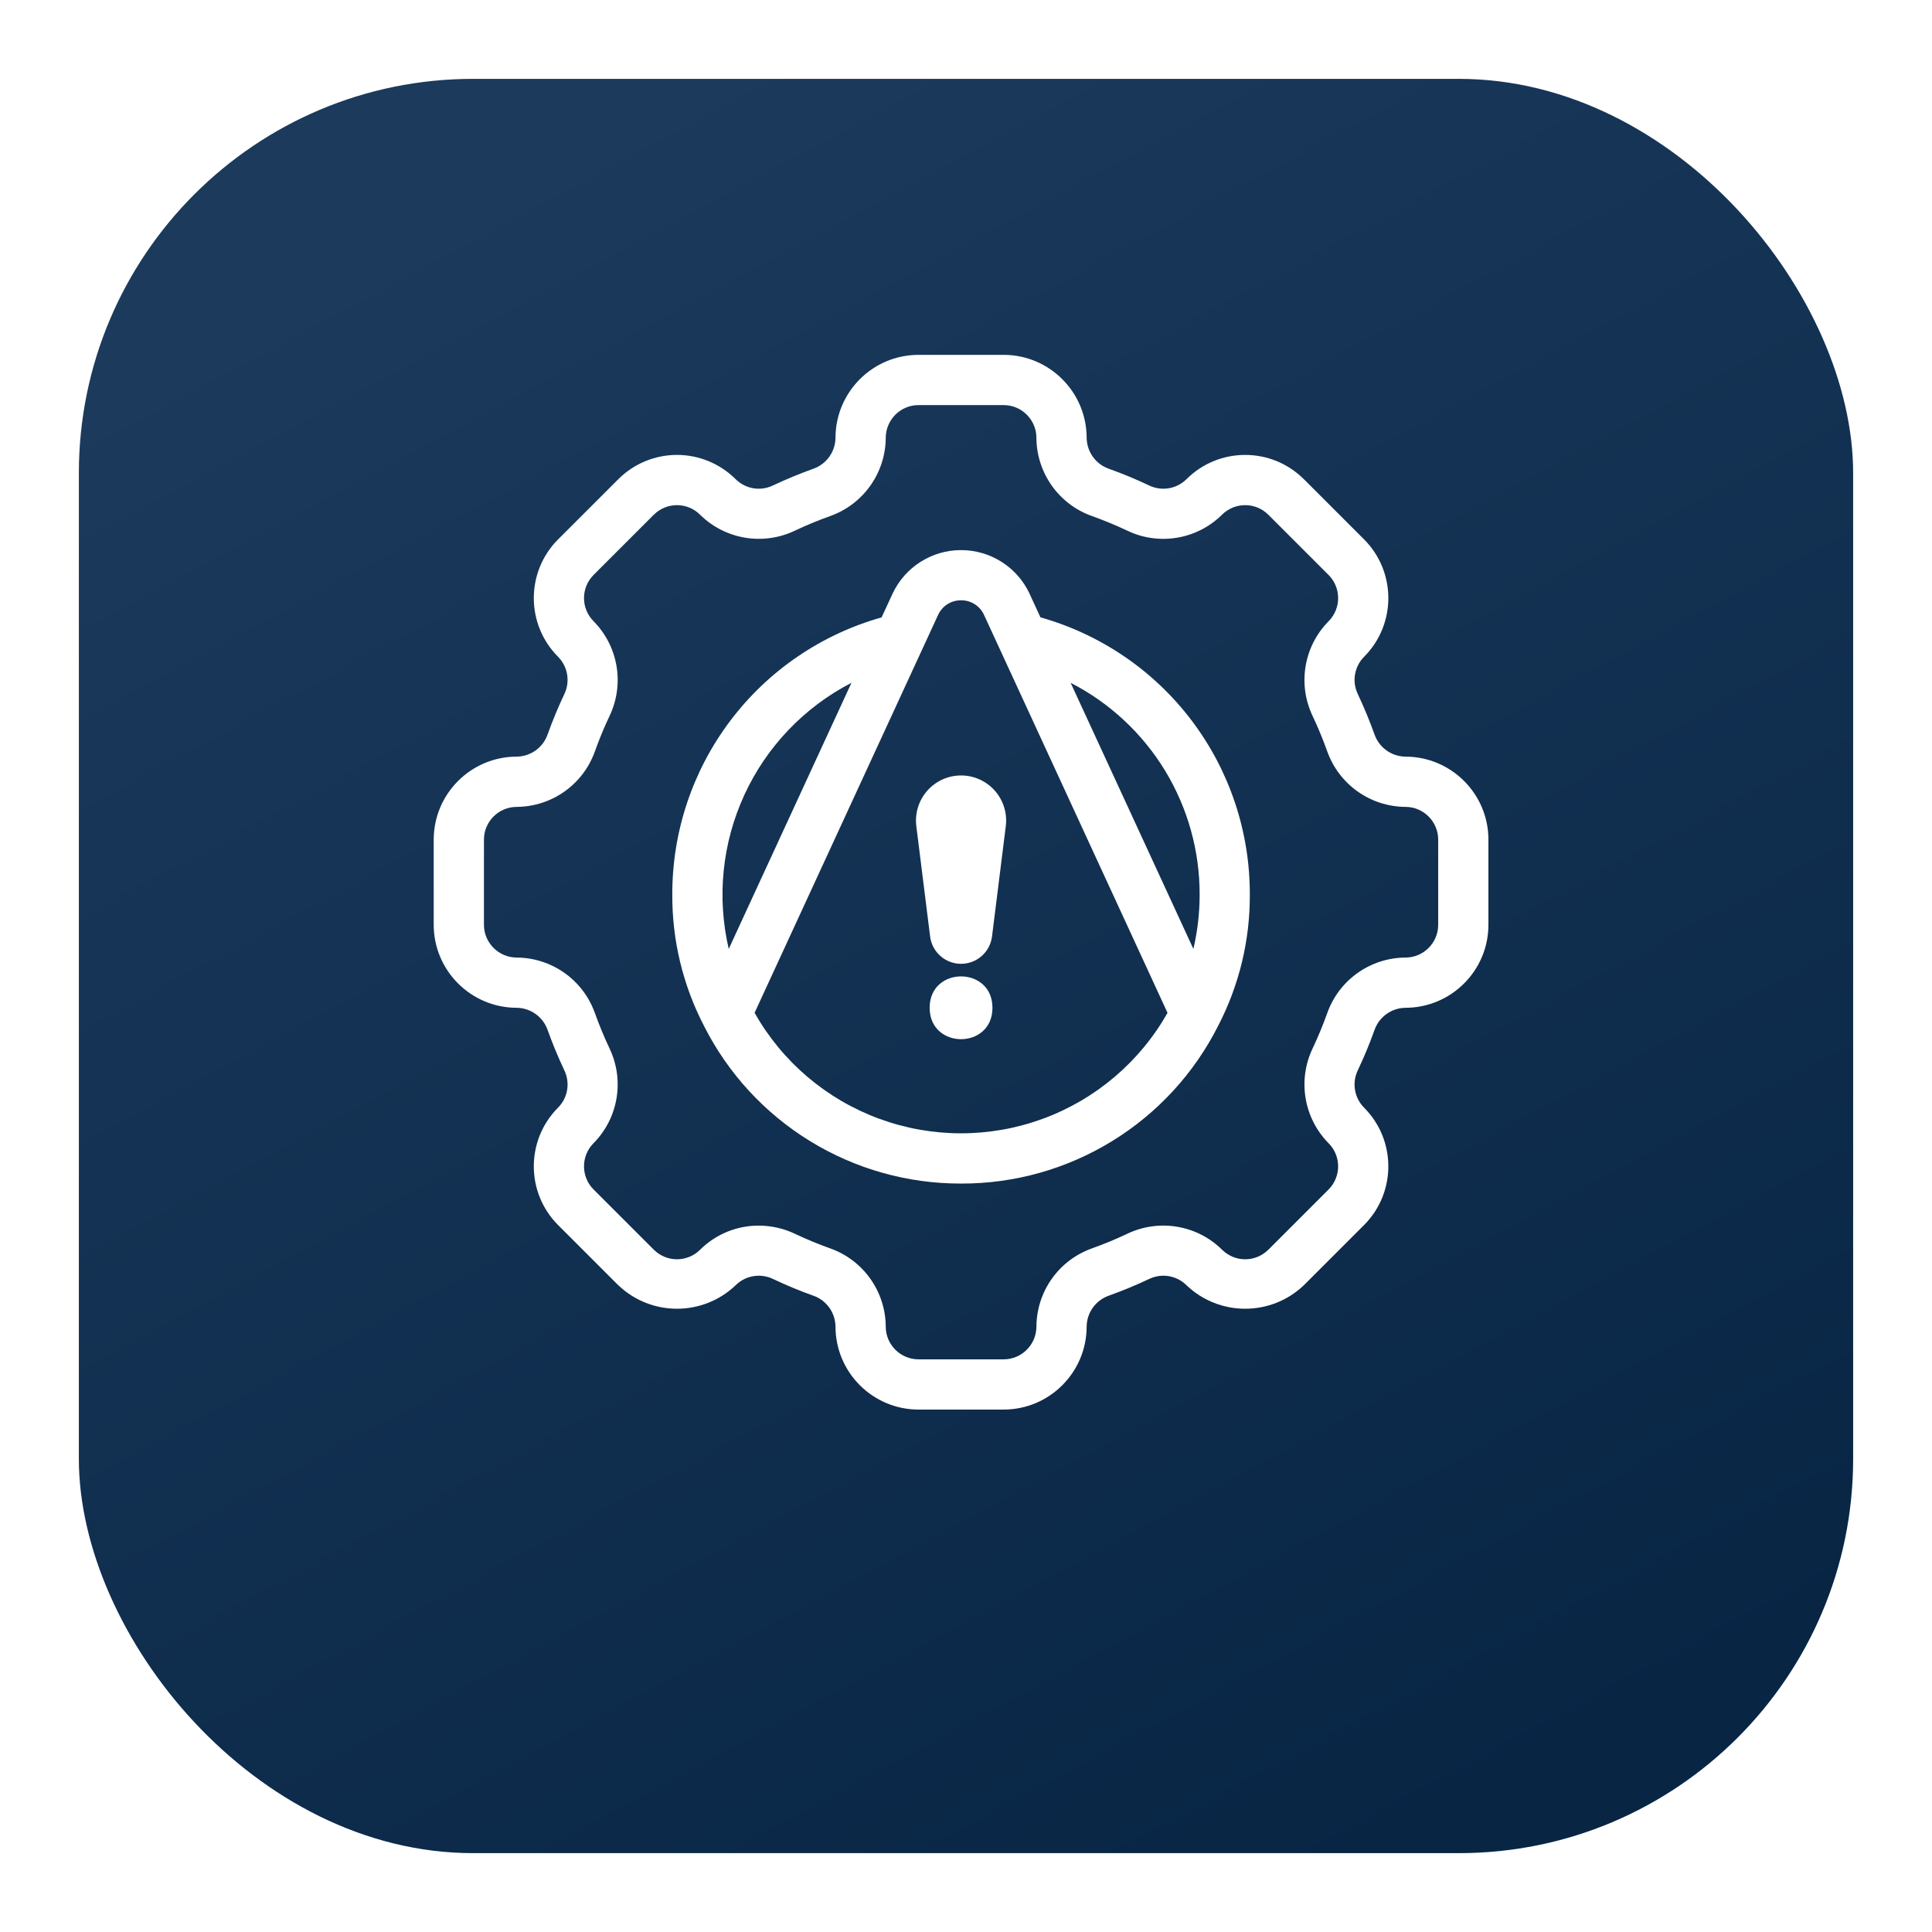 <svg width="98" height="98" viewBox="0 0 98 98" fill="none" xmlns="http://www.w3.org/2000/svg">
<g filter="url(#filter0_d_1772_218)">
<rect x="4" width="90" height="90" rx="20" fill="url(#paint0_linear_1772_218)"/>
</g>
<path d="M26.211 51.12C26.92 51.129 27.546 51.581 27.78 52.25C28.023 52.928 28.303 53.609 28.616 54.27V54.273C28.933 54.91 28.809 55.679 28.308 56.183C26.667 57.831 26.667 60.494 28.308 62.14L31.36 65.192H31.363C33.027 66.783 35.65 66.783 37.317 65.192C37.823 64.691 38.592 64.569 39.23 64.884C39.889 65.197 40.57 65.479 41.248 65.72C41.919 65.952 42.371 66.58 42.38 67.289C42.383 69.613 44.267 71.498 46.591 71.5H50.909C53.233 71.498 55.117 69.613 55.12 67.289C55.129 66.58 55.581 65.954 56.25 65.72C56.928 65.477 57.609 65.197 58.27 64.884H58.273C58.91 64.567 59.677 64.691 60.183 65.192C61.85 66.783 64.473 66.783 66.138 65.192L69.19 62.14H69.192C70.833 60.492 70.833 57.829 69.19 56.183C68.691 55.677 68.567 54.908 68.884 54.27C69.197 53.609 69.477 52.93 69.72 52.252C69.952 51.581 70.58 51.13 71.289 51.12C73.613 51.117 75.498 49.233 75.5 46.909V42.591C75.498 40.267 73.613 38.383 71.289 38.38C70.58 38.371 69.954 37.919 69.72 37.251C69.477 36.572 69.197 35.891 68.884 35.23V35.227C68.567 34.59 68.691 33.821 69.192 33.317C70.833 31.669 70.833 29.006 69.192 27.36L66.14 24.308H66.138C64.494 22.665 61.829 22.665 60.183 24.308C59.677 24.809 58.908 24.933 58.27 24.616C57.609 24.303 56.93 24.023 56.252 23.78C55.581 23.548 55.13 22.92 55.12 22.211C55.117 19.887 53.233 18.002 50.909 18H46.591C44.267 18.002 42.383 19.887 42.38 22.211C42.371 22.92 41.919 23.546 41.251 23.78C40.572 24.023 39.892 24.303 39.23 24.616H39.227C38.59 24.933 37.823 24.809 37.317 24.308C36.526 23.52 35.456 23.075 34.339 23.075C33.223 23.075 32.151 23.52 31.363 24.308L28.31 27.36H28.308C26.667 29.008 26.667 31.671 28.31 33.317C28.809 33.823 28.933 34.592 28.616 35.23C28.303 35.891 28.023 36.57 27.78 37.248C27.548 37.919 26.92 38.371 26.211 38.38C23.887 38.383 22.002 40.267 22 42.591V46.909C22.002 49.233 23.887 51.117 26.211 51.12ZM24.548 42.591C24.548 41.674 25.294 40.929 26.211 40.929C27.997 40.917 29.583 39.789 30.178 38.106C30.393 37.506 30.641 36.904 30.918 36.319C31.687 34.707 31.365 32.787 30.111 31.514C29.461 30.864 29.461 29.813 30.111 29.161L33.163 26.109V26.111C33.813 25.461 34.864 25.461 35.514 26.111C36.784 27.365 38.707 27.687 40.319 26.918C40.904 26.641 41.506 26.393 42.108 26.178H42.106C43.789 25.583 44.917 23.995 44.929 22.211C44.931 21.294 45.674 20.548 46.591 20.548H50.909C51.826 20.548 52.572 21.294 52.572 22.211C52.584 23.997 53.711 25.583 55.395 26.178C55.994 26.393 56.596 26.641 57.181 26.918C58.793 27.69 60.714 27.365 61.984 26.111C62.636 25.461 63.687 25.461 64.337 26.111L67.389 29.163V29.161C68.039 29.813 68.039 30.864 67.389 31.516C66.135 32.787 65.813 34.707 66.582 36.319C66.859 36.904 67.107 37.506 67.322 38.108V38.106C67.917 39.789 69.505 40.917 71.29 40.929C72.207 40.931 72.952 41.674 72.952 42.591V46.909C72.952 47.826 72.207 48.572 71.29 48.572C69.503 48.584 67.917 49.711 67.322 51.395C67.107 51.994 66.859 52.596 66.582 53.181C65.813 54.793 66.135 56.714 67.389 57.987C68.039 58.636 68.039 59.687 67.389 60.339L64.337 63.392V63.389C63.687 64.039 62.636 64.039 61.987 63.389C60.716 62.135 58.793 61.813 57.181 62.582C56.596 62.859 55.994 63.108 55.392 63.322H55.395C53.711 63.917 52.584 65.505 52.572 67.29C52.569 68.207 51.826 68.952 50.909 68.952H46.591C45.674 68.952 44.929 68.207 44.929 67.29C44.917 65.503 43.789 63.917 42.106 63.322C41.504 63.108 40.904 62.859 40.319 62.582C39.746 62.31 39.12 62.171 38.487 62.169C37.374 62.166 36.304 62.606 35.516 63.389C34.864 64.039 33.813 64.039 33.163 63.389L30.111 60.337V60.339C29.461 59.687 29.461 58.636 30.111 57.984C31.365 56.714 31.687 54.793 30.918 53.181C30.641 52.596 30.393 51.994 30.178 51.392V51.395C29.583 49.711 27.995 48.584 26.211 48.572C25.294 48.569 24.548 47.826 24.548 46.909V42.591Z" fill="white"/>
<path d="M48.749 60.036C51.451 60.045 54.102 59.3 56.406 57.886C58.709 56.474 60.574 54.447 61.79 52.035C62.855 49.98 63.407 47.7 63.397 45.388C63.407 42.204 62.375 39.104 60.457 36.562C58.539 34.021 55.84 32.179 52.776 31.315L52.22 30.109H52.222C51.589 28.762 50.235 27.902 48.745 27.904C47.257 27.904 45.905 28.767 45.274 30.116L44.72 31.315H44.723C41.658 32.179 38.959 34.021 37.042 36.562C35.124 39.103 34.092 42.204 34.102 45.388C34.092 47.697 34.642 49.976 35.704 52.027C36.92 54.442 38.785 56.469 41.09 57.883C43.392 59.297 46.046 60.043 48.749 60.036ZM60.851 45.388C60.851 46.312 60.744 47.234 60.534 48.134L54.307 34.635C56.285 35.65 57.94 37.191 59.096 39.087C60.249 40.986 60.858 43.166 60.851 45.388ZM48.749 30.45C49.246 30.446 49.7 30.73 49.91 31.181L59.222 51.377C57.818 53.861 55.578 55.765 52.898 56.749C50.22 57.733 47.278 57.733 44.6 56.749C41.921 55.765 39.68 53.861 38.276 51.375L47.586 31.188C47.794 30.734 48.25 30.446 48.749 30.45ZM43.192 34.632L36.965 48.134C36.353 45.511 36.633 42.76 37.76 40.314C38.888 37.869 40.798 35.87 43.191 34.635L43.192 34.632Z" fill="white"/>
<path d="M47.18 47.506C47.281 48.297 47.952 48.889 48.747 48.889H48.752C49.547 48.889 50.218 48.297 50.319 47.508L51.018 41.908V41.905C51.1 41.256 50.897 40.601 50.464 40.109C50.03 39.617 49.406 39.335 48.749 39.335C48.093 39.335 47.469 39.617 47.035 40.109C46.602 40.601 46.399 41.256 46.48 41.905L47.18 47.506Z" fill="white"/>
<path d="M50.342 51.12C50.342 53.243 47.156 53.243 47.156 51.12C47.156 48.996 50.342 48.996 50.342 51.12Z" fill="white"/>
<defs>
<filter id="filter0_d_1772_218" x="0" y="0" width="98" height="98" filterUnits="userSpaceOnUse" color-interpolation-filters="sRGB">
<feFlood flood-opacity="0" result="BackgroundImageFix"/>
<feColorMatrix in="SourceAlpha" type="matrix" values="0 0 0 0 0 0 0 0 0 0 0 0 0 0 0 0 0 0 127 0" result="hardAlpha"/>
<feOffset dy="4"/>
<feGaussianBlur stdDeviation="2"/>
<feComposite in2="hardAlpha" operator="out"/>
<feColorMatrix type="matrix" values="0 0 0 0 0 0 0 0 0 0 0 0 0 0 0 0 0 0 0.2 0"/>
<feBlend mode="normal" in2="BackgroundImageFix" result="effect1_dropShadow_1772_218"/>
<feBlend mode="normal" in="SourceGraphic" in2="effect1_dropShadow_1772_218" result="shape"/>
</filter>
<linearGradient id="paint0_linear_1772_218" x1="25.177" y1="5.294" x2="70.706" y2="90" gradientUnits="userSpaceOnUse">
<stop stop-color="#1B3A5C"/>
<stop offset="1" stop-color="#082544"/>
</linearGradient>
</defs>
</svg>
